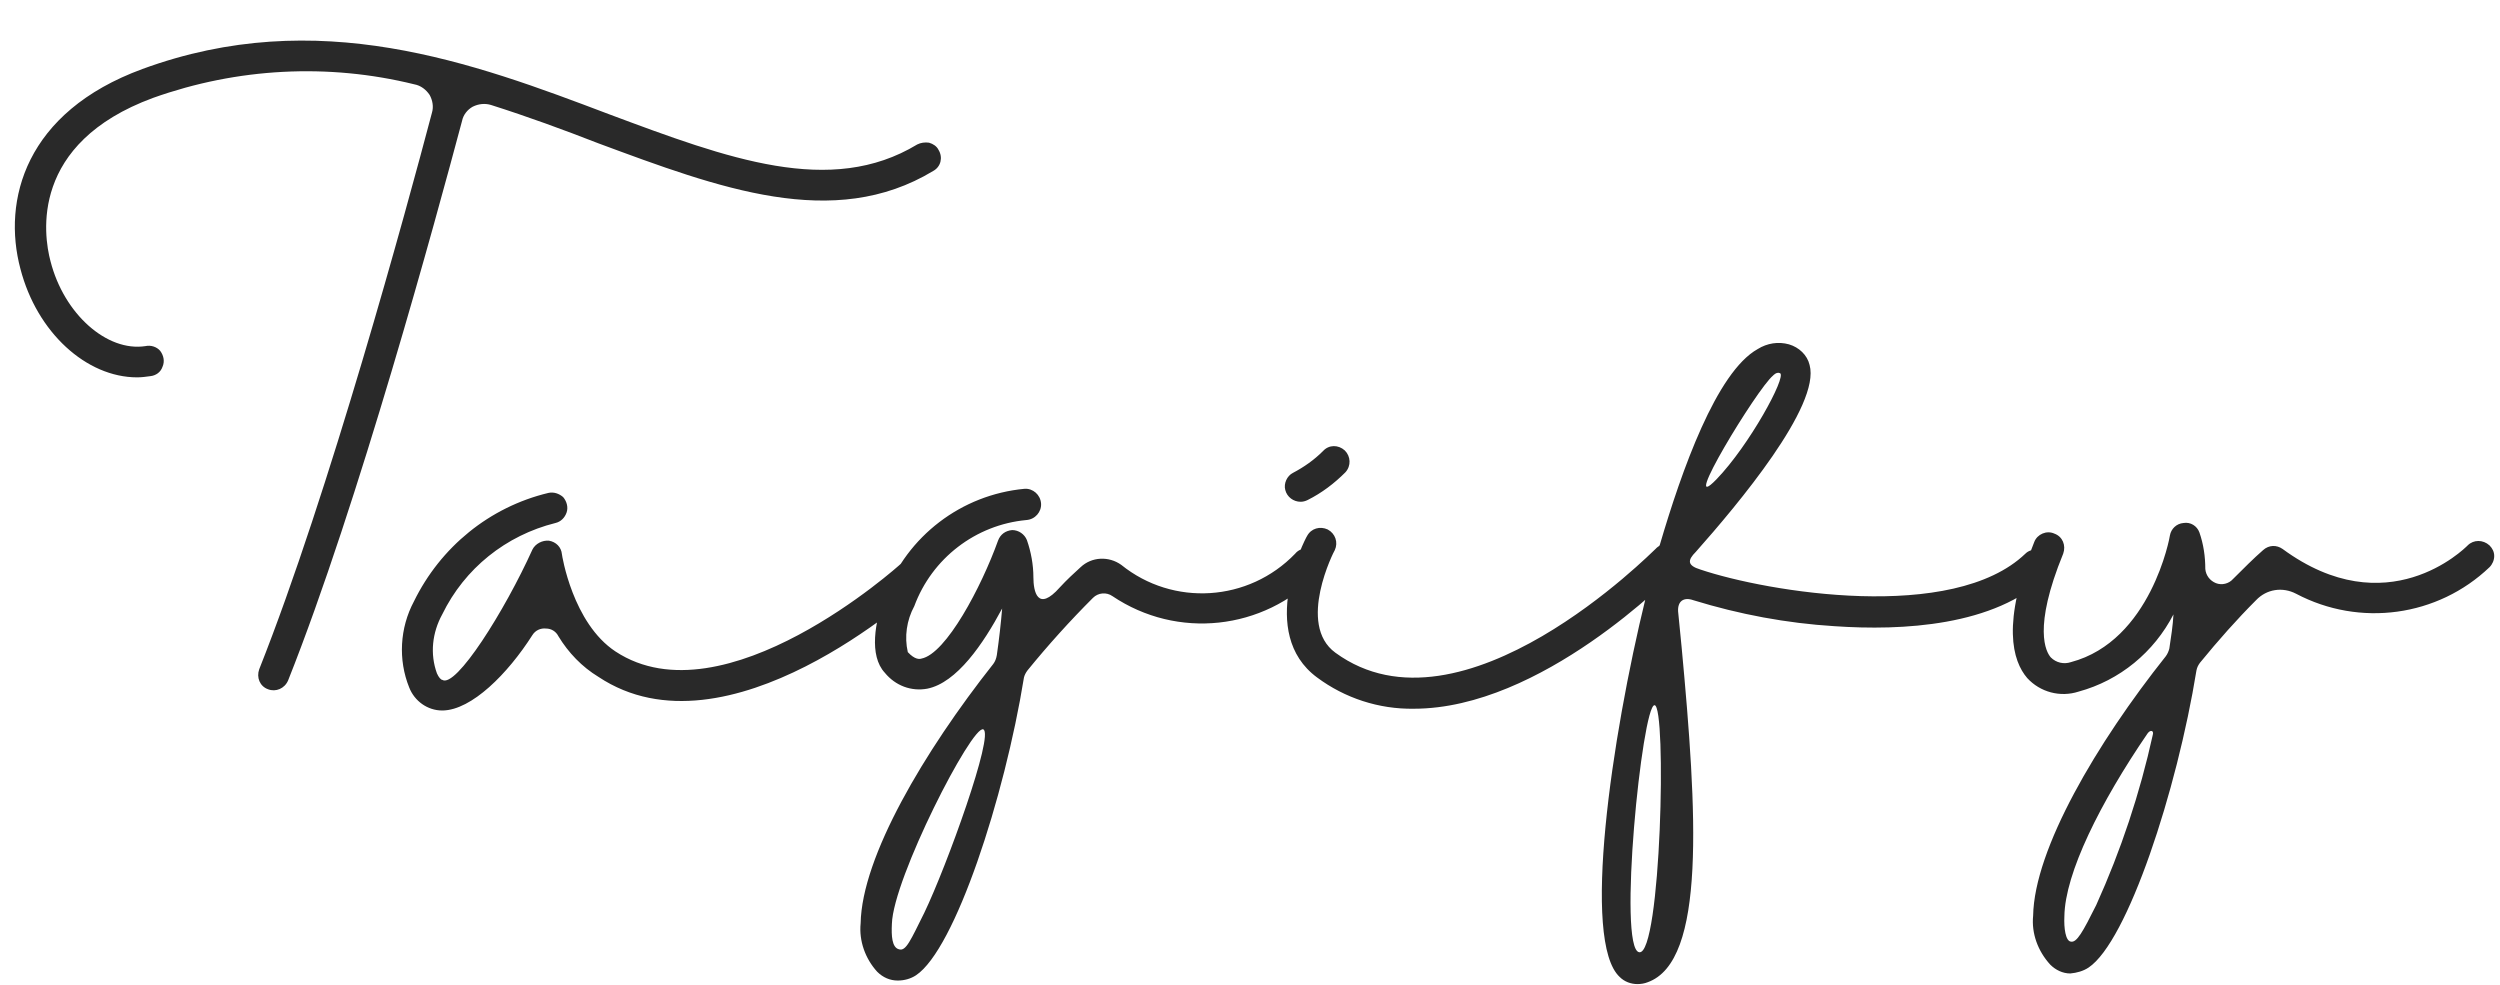 <svg width="424" height="167" viewBox="0 0 424 167" fill="none" xmlns="http://www.w3.org/2000/svg">
<path d="M159.164 25.4C159.964 26.7 159.564 28.3 158.264 29C141.364 39.2 121.964 31.9 101.464 24.3C95.564 22 89.564 19.8 83.264 17.8C82.264 17.5 81.165 17.6 80.165 18.1C79.264 18.6 78.564 19.5 78.365 20.5C73.965 37 60.764 85.5 48.864 115.4C48.264 116.8 46.764 117.4 45.465 116.9C44.065 116.4 43.465 114.9 43.965 113.5C55.764 83.8 68.965 35.4 73.264 19.1C73.564 18.1 73.365 17 72.865 16.1C72.264 15.2 71.365 14.5 70.264 14.3C55.664 10.7 40.264 11.5 25.965 16.6C5.064 24.3 7.364 39.8 8.564 44.3C10.864 53.3 18.165 59.7 24.665 58.7C25.564 58.5 26.564 58.8 27.165 59.5C27.765 60.3 27.965 61.3 27.564 62.2C27.265 63.1 26.465 63.7 25.465 63.8C24.765 63.9 23.965 64 23.265 64C14.665 64 6.264 56.4 3.464 45.6C0.364 34 4.264 19 24.165 11.7C53.864 0.8 80.165 10.6 103.364 19.4C123.464 26.9 140.864 33.4 155.564 24.5C156.164 24.2 156.864 24.1 157.564 24.2C158.264 24.4 158.864 24.8 159.164 25.4ZM156.602 95.8C157.002 96.3 157.302 97 157.202 97.7C157.202 98.3 156.902 99 156.402 99.5C155.002 100.7 123.302 129.3 101.502 114.8C98.702 113.1 96.402 110.7 94.702 107.9C94.302 107.1 93.502 106.6 92.602 106.6C91.702 106.5 90.802 106.9 90.302 107.7C86.102 114.3 80.002 120.4 75.102 120.5H75.002C72.502 120.5 70.302 118.9 69.402 116.6C67.502 111.9 67.802 106.5 70.202 102C74.702 92.8 83.002 86 93.002 83.6C93.902 83.4 94.802 83.7 95.502 84.3C96.102 85 96.402 86 96.102 86.9C95.802 87.8 95.102 88.5 94.202 88.7C85.802 90.8 78.802 96.4 75.002 104.2C73.302 107.3 72.902 110.9 74.102 114.2C74.402 114.9 74.802 115.3 75.002 115.3C77.302 116.8 85.602 103.6 90.302 93.2C90.802 92.2 92.002 91.6 93.102 91.7C94.302 91.9 95.202 92.8 95.302 94C95.302 94.1 97.102 105.7 104.402 110.5C122.802 122.6 152.502 95.9 152.802 95.6C153.902 94.6 155.602 94.7 156.602 95.8ZM223.364 93.7C224.364 94.7 224.364 96.3 223.464 97.4C214.264 106.9 199.664 108.5 188.664 101.1C187.664 100.4 186.264 100.5 185.364 101.4C181.464 105.3 177.764 109.4 174.264 113.7C173.964 114.1 173.764 114.5 173.664 114.9C170.364 135.3 161.964 161 155.364 165.4C154.464 166 153.364 166.3 152.264 166.3C150.964 166.3 149.764 165.8 148.764 164.8C146.764 162.6 145.664 159.6 145.964 156.6C146.164 145.3 156.764 127.4 168.464 112.6C168.764 112.2 168.964 111.7 169.064 111.1C169.464 108.3 169.764 105.6 169.964 103.2C166.764 109.2 162.264 115.8 157.264 116.8C154.564 117.3 151.864 116.3 150.064 114.1C147.364 111.2 148.364 105.4 150.064 101C153.864 90.9 163.064 83.9 173.764 82.9C175.164 82.8 176.464 83.9 176.564 85.4C176.664 86.8 175.564 88.1 174.064 88.2C165.464 89 158.064 94.7 155.064 102.8C153.764 105.2 153.364 108 153.964 110.6C155.164 111.9 155.964 111.8 156.264 111.7C160.464 110.9 166.464 99.5 169.264 91.7C169.664 90.6 170.564 90 171.664 89.9C172.764 89.9 173.764 90.6 174.164 91.6C174.864 93.6 175.264 95.8 175.264 97.9C175.264 100.3 175.964 103.9 179.764 99.6C180.964 98.3 182.164 97.2 183.264 96.2C185.164 94.4 188.064 94.3 190.164 95.8C198.964 102.9 211.764 102.1 219.664 93.9C220.564 92.8 222.264 92.7 223.364 93.7ZM156.764 154.8C160.564 146.9 168.664 124.5 166.764 123.7C164.864 122.9 151.464 149 151.264 156.7C151.164 158.7 151.264 160.7 152.464 161C153.664 161.4 154.464 159.4 156.764 154.8ZM284.482 93C284.982 93.5 285.182 94.2 285.282 94.9C285.282 95.6 284.982 96.2 284.482 96.7C283.282 97.9 261.382 120.2 239.782 120.2C233.882 120.3 228.082 118.4 223.382 114.9C213.182 107.4 221.282 91.5 221.682 90.9C222.382 89.6 223.882 89.2 225.182 89.8C226.482 90.5 226.982 92 226.382 93.3C226.282 93.4 219.882 105.9 226.482 110.7C247.982 126.4 280.382 93.4 280.782 93.1C281.782 92 283.382 92 284.482 93ZM220.582 85.1C219.382 85.1 218.282 84.3 217.982 83.1C217.682 82 218.282 80.7 219.282 80.2C221.182 79.2 222.882 78 224.382 76.5C225.382 75.4 226.982 75.4 228.082 76.4C229.082 77.4 229.182 79 228.182 80.1C226.282 82 224.182 83.6 221.782 84.8C221.382 85 220.982 85.1 220.582 85.1ZM347.207 94C348.207 95 348.207 96.7 347.107 97.7C338.307 106.2 322.607 107 311.107 106.2C303.007 105.7 295.007 104.2 287.207 101.8C285.507 101.2 284.507 102 284.607 103.7C284.807 105.6 285.007 107.7 285.207 109.8C287.807 137.7 289.407 163.1 279.407 166.6C278.907 166.8 278.307 166.9 277.707 166.9C276.607 166.9 275.507 166.5 274.707 165.7C268.207 159.7 273.307 125.1 279.107 101.4C279.207 101.3 279.207 101.2 279.207 101C278.807 95.7 279.207 94.6 280.707 93.9C280.807 93.4 281.007 92.9 281.407 92.6L281.507 92.4C285.207 79.8 291.107 63.1 298.107 59.2C299.707 58.2 301.607 57.9 303.407 58.4C305.107 58.9 306.507 60.2 306.907 61.9C308.807 68.8 294.707 85.6 287.607 93.6C286.207 95 286.107 95.9 288.407 96.6C299.707 100.4 331.207 105.7 343.507 93.9C344.007 93.4 344.707 93.2 345.407 93.2C346.107 93.2 346.707 93.5 347.207 94ZM300.707 63.7C298.007 65.9 284.607 88 291.107 81.3C296.707 75.5 303.007 63.9 301.907 63.3C301.307 63 300.707 63.7 300.707 63.7ZM278.007 161.5C281.707 162.1 282.707 119.6 280.607 119.6C278.507 119.6 274.307 160.9 278.007 161.5ZM422.219 92.5C422.719 93 423.019 93.6 423.019 94.3C423.019 95 422.719 95.7 422.219 96.2C413.419 104.6 400.219 106.4 389.419 100.7C387.119 99.5 384.419 99.9 382.619 101.8C379.419 105 376.219 108.6 373.119 112.4C372.819 112.8 372.619 113.2 372.519 113.7C369.219 134.1 360.819 159.7 354.219 164.1C353.319 164.7 352.219 165 351.119 165.1C349.819 165.1 348.619 164.5 347.719 163.6C345.619 161.3 344.519 158.3 344.819 155.3C345.019 144 355.619 126 367.319 111.3C367.619 110.9 367.819 110.4 367.919 110C368.219 108 368.519 106.1 368.619 104.2C365.319 110.6 359.519 115.4 352.519 117.3C349.419 118.3 346.019 117.4 343.819 115C341.319 112.1 339.419 105.7 345.019 91.9C345.519 90.6 347.119 89.9 348.419 90.5C349.819 91 350.419 92.5 349.919 93.9C344.719 106.6 347.019 110.6 347.819 111.5C348.719 112.4 350.019 112.7 351.219 112.3C364.819 108.7 368.019 91 368.019 90.8C368.219 89.7 369.119 88.8 370.319 88.7C371.519 88.5 372.619 89.2 373.019 90.3C373.719 92.3 374.019 94.4 374.019 96.5C374.119 97.6 374.819 98.5 375.819 98.9C376.819 99.3 378.019 99 378.719 98.2C380.519 96.4 382.219 94.7 383.819 93.3C384.819 92.4 386.119 92.4 387.119 93.1C404.819 106.1 417.919 93.1 418.519 92.5C419.519 91.5 421.119 91.5 422.219 92.5ZM365.119 124.6C365.319 123.9 364.719 123.7 364.219 124.4C356.219 136.1 350.219 148.1 350.119 155.4C350.019 157.4 350.319 159.6 351.219 159.7C352.219 159.9 353.219 158.1 355.519 153.5C359.719 144.2 362.919 134.6 365.119 124.6Z" fill="#292929"/>
</svg>
